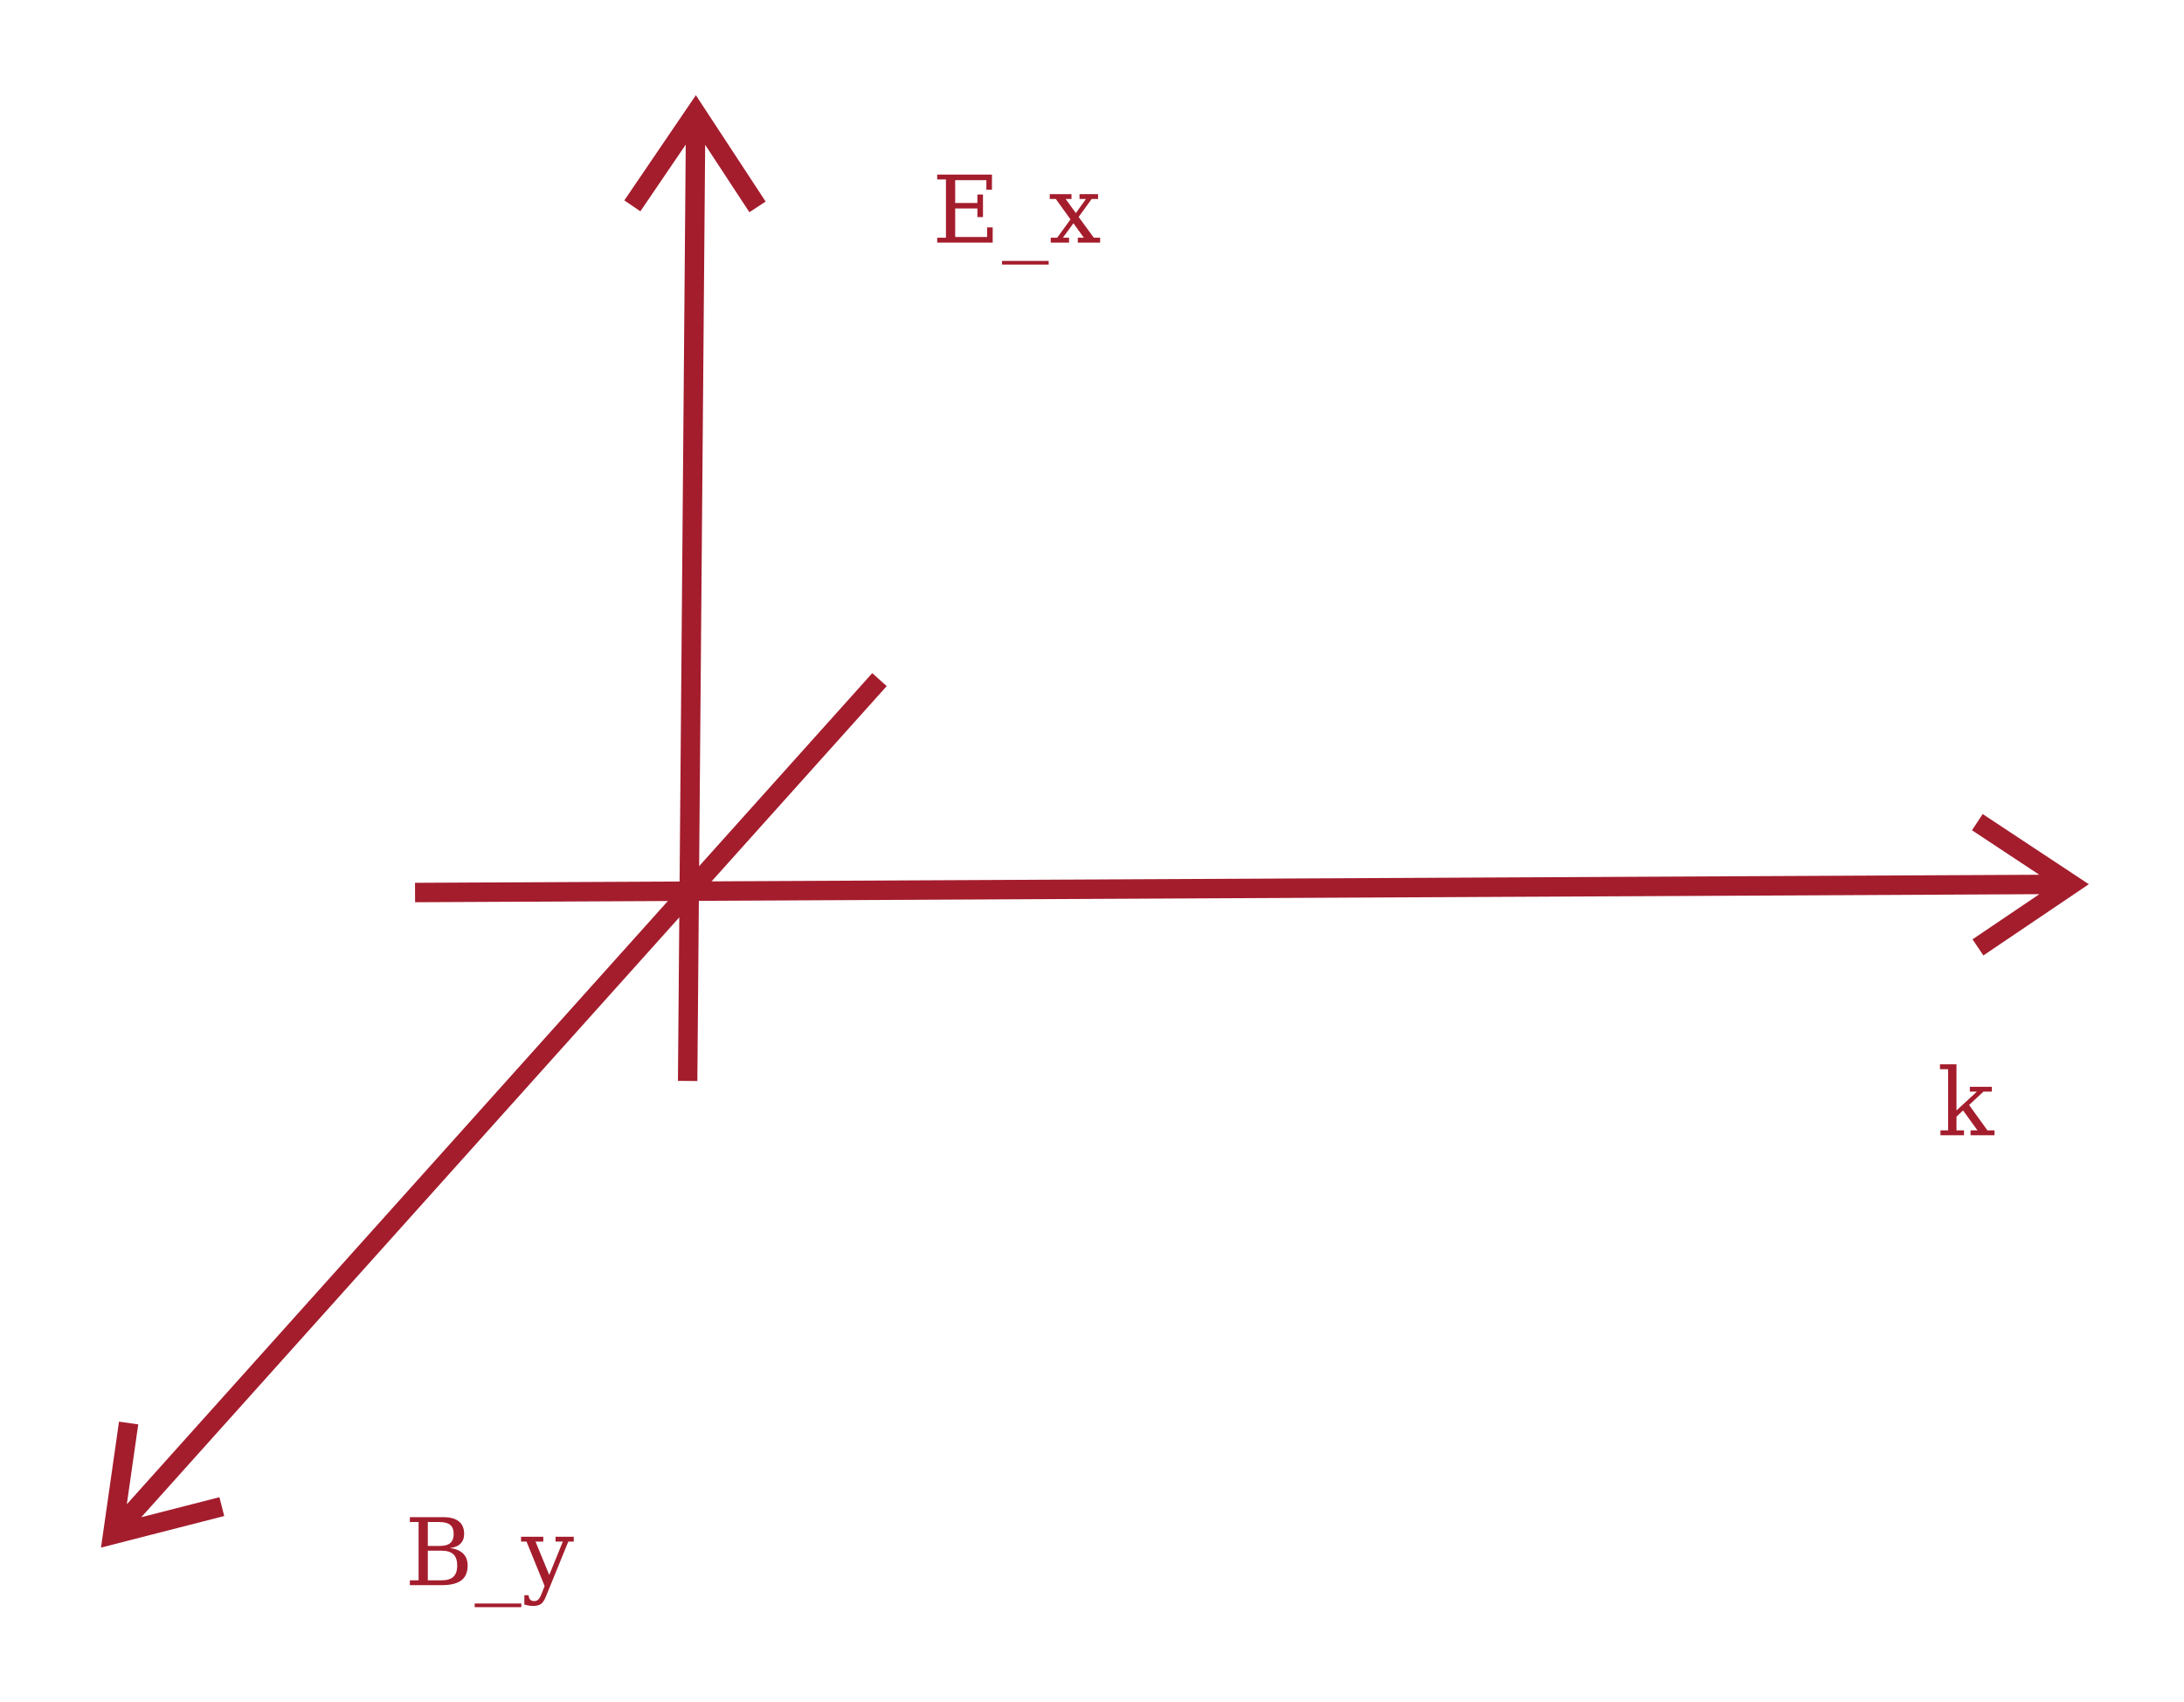 <?xml version="1.0" standalone="no"?>
<svg height="218.977" preserveAspectRatio="none" viewBox="0.000 0.000 281.069 218.977" width="281.069" x="0.000" xmlns="http://www.w3.org/2000/svg" xmlns:svg="http://www.w3.org/2000/svg" xmlns:xlink="http://www.w3.org/1999/xlink" y="0.000">
<svg width="281.069" height="218.977" xmlns="http://www.w3.org/2000/svg"><defs><clipPath id="tAC2rYe2clipPath1"><path fill="#000000" stroke="none" d="M 0 0 L 281.069 0 L 281.069 218.977 L 0 218.977 Z"/></clipPath><clipPath id="tAC2rYe2clip-0"><path fill="#000000" stroke="none" d="M 46 12 L 133 12 L 133 175 L 46 175 Z M 46 12"/></clipPath><clipPath id="tAC2rYe2clip-1"><path fill="#000000" stroke="none" d="M 18 70 L 269.07 70 L 269.07 158 L 18 158 Z M 18 70"/></clipPath><clipPath id="tAC2rYe2clip-2"><path fill="#000000" stroke="none" d="M 12 52 L 149 52 L 149 206.977 L 12 206.977 Z M 12 52"/></clipPath><clipPath id="tAC2rYe2clip-3"><path fill="#000000" stroke="none" d="M 52 195 L 74 195 L 74 206.977 L 52 206.977 Z M 52 195"/></clipPath></defs><g transform="matrix(1 0 0 1 -206.756 -65.737)"><g transform="matrix(1 0 0 1 206.756 65.737)"><g clip-path="url(#tAC2rYe2clipPath1)"><g clip-path="url(#tAC2rYe2clip-0)"><g transform="matrix(1 0 0 1 -206.756 -65.737)"><path fill="none" stroke="#a41d2d" stroke-miterlimit="10" stroke-width="2.5" d="M 295.252 204.831 L 296.291 80.237 M 304.244 92.359 L 296.291 80.237 L 288.135 92.226"/></g></g><g clip-path="url(#tAC2rYe2clip-1)"><g transform="matrix(1 0 0 1 -206.756 -65.737)"><path fill="none" stroke="#a41d2d" stroke-miterlimit="10" stroke-width="2.5" d="M 260.17 180.585 L 473.326 179.527 M 461.307 187.644 L 473.326 179.527 L 461.228 171.53"/></g></g><g clip-path="url(#tAC2rYe2clip-2)"><g transform="matrix(1 0 0 1 -206.756 -65.737)"><path fill="none" stroke="#a41d2d" stroke-miterlimit="10" stroke-width="2.5" d="M 319.939 153.191 L 221.256 263.202 M 223.31 248.847 L 221.256 263.202 L 235.303 259.605"/></g></g><g><g transform="matrix(1 0 0 1 119.957 31.215)"><g><path fill="#a41d2d" stroke="none" d="M 0.656 0 L 0.656 -0.625 L 1.781 -0.625 L 1.781 -8.125 L 0.656 -8.125 L 0.656 -8.75 L 7.703 -8.75 L 7.703 -6.797 L 6.984 -6.797 L 6.984 -8.031 L 2.969 -8.031 L 2.969 -5.094 L 5.828 -5.094 L 5.828 -6.188 L 6.547 -6.188 L 6.547 -3.281 L 5.828 -3.281 L 5.828 -4.391 L 2.969 -4.391 L 2.969 -0.719 L 7.078 -0.719 L 7.078 -1.953 L 7.797 -1.953 L 7.797 0 Z M 0.656 0"/></g></g><g transform="matrix(1 0 0 1 128.957 31.215)"><g><path fill="#a41d2d" stroke="none" d="M 6 2.359 L 6 2.828 L 0 2.828 L 0 2.359 Z M 6 2.359"/></g></g><g transform="matrix(1 0 0 1 134.957 31.215)"><g><path fill="#a41d2d" stroke="none" d="M 3.5 -3.797 L 4.797 -5.609 L 3.969 -5.609 L 3.969 -6.234 L 6.359 -6.234 L 6.359 -5.609 L 5.531 -5.609 L 3.859 -3.297 L 5.813 -0.625 L 6.625 -0.625 L 6.625 0 L 3.75 0 L 3.75 -0.625 L 4.531 -0.625 L 3.188 -2.484 L 1.828 -0.625 L 2.625 -0.625 L 2.625 0 L 0.266 0 L 0.266 -0.625 L 1.094 -0.625 L 2.813 -2.984 L 0.922 -5.609 L 0.141 -5.609 L 0.141 -6.234 L 2.938 -6.234 L 2.938 -5.609 L 2.188 -5.609 Z M 3.5 -3.797"/></g></g></g><g><g transform="matrix(1 0 0 1 249.32 146.078)"><g><path fill="#a41d2d" stroke="none" d="M 3.438 0 L 0.406 0 L 0.406 -0.625 L 1.391 -0.625 L 1.391 -8.5 L 0.344 -8.5 L 0.344 -9.125 L 2.469 -9.125 L 2.469 -3.188 L 5.094 -5.609 L 4.188 -5.609 L 4.188 -6.234 L 7.016 -6.234 L 7.016 -5.609 L 5.938 -5.609 L 4.094 -3.891 L 6.453 -0.625 L 7.359 -0.625 L 7.359 0 L 4.281 0 L 4.281 -0.625 L 5.172 -0.625 L 3.313 -3.188 L 2.469 -2.391 L 2.469 -0.625 L 3.438 -0.625 Z M 3.438 0"/></g></g></g><g clip-path="url(#tAC2rYe2clip-3)"><g><g transform="matrix(1 0 0 1 52.09 203.977)"><g><path fill="#a41d2d" stroke="none" d="M 2.969 -0.625 L 4.719 -0.625 C 5.414 -0.625 5.926 -0.773 6.25 -1.078 C 6.582 -1.379 6.75 -1.863 6.75 -2.531 C 6.75 -3.188 6.586 -3.664 6.266 -3.969 C 5.941 -4.281 5.426 -4.438 4.719 -4.438 L 2.969 -4.438 Z M 2.969 -5.047 L 4.453 -5.047 C 5.098 -5.047 5.566 -5.172 5.859 -5.422 C 6.148 -5.672 6.297 -6.063 6.297 -6.594 C 6.297 -7.125 6.148 -7.508 5.859 -7.75 C 5.566 -8 5.098 -8.125 4.453 -8.125 L 2.969 -8.125 Z M 0.656 0 L 0.656 -0.625 L 1.781 -0.625 L 1.781 -8.125 L 0.656 -8.125 L 0.656 -8.75 L 4.984 -8.75 C 5.867 -8.75 6.531 -8.566 6.969 -8.203 C 7.414 -7.848 7.641 -7.313 7.641 -6.594 C 7.641 -6.07 7.484 -5.656 7.172 -5.344 C 6.867 -5.031 6.414 -4.844 5.813 -4.781 C 6.563 -4.688 7.129 -4.445 7.516 -4.063 C 7.898 -3.688 8.094 -3.176 8.094 -2.531 C 8.094 -1.664 7.816 -1.023 7.266 -0.609 C 6.723 -0.203 5.867 0 4.703 0 Z M 0.656 0"/></g></g><g transform="matrix(1 0 0 1 61.09 203.977)"><g><path fill="#a41d2d" stroke="none" d="M 6 2.359 L 6 2.828 L 0 2.828 L 0 2.359 Z M 6 2.359"/></g></g><g transform="matrix(1 0 0 1 67.09 203.977)"><g><path fill="#a41d2d" stroke="none" d="M 2.594 1.141 L 3 0.109 L 0.672 -5.609 L -0.031 -5.609 L -0.031 -6.234 L 2.828 -6.234 L 2.828 -5.609 L 1.828 -5.609 L 3.594 -1.313 L 5.344 -5.609 L 4.406 -5.609 L 4.406 -6.234 L 6.75 -6.234 L 6.75 -5.609 L 6.047 -5.609 L 3.188 1.406 C 3 1.895 2.785 2.227 2.547 2.406 C 2.305 2.582 1.969 2.672 1.531 2.672 C 1.352 2.672 1.164 2.656 0.969 2.625 C 0.781 2.594 0.586 2.547 0.391 2.484 L 0.391 1.297 L 0.938 1.297 C 0.957 1.555 1.023 1.742 1.141 1.859 C 1.254 1.984 1.426 2.047 1.656 2.047 C 1.875 2.047 2.047 1.984 2.172 1.859 C 2.305 1.742 2.445 1.504 2.594 1.141 Z M 2.594 1.141"/></g></g></g></g></g></g></g></svg>
</svg>